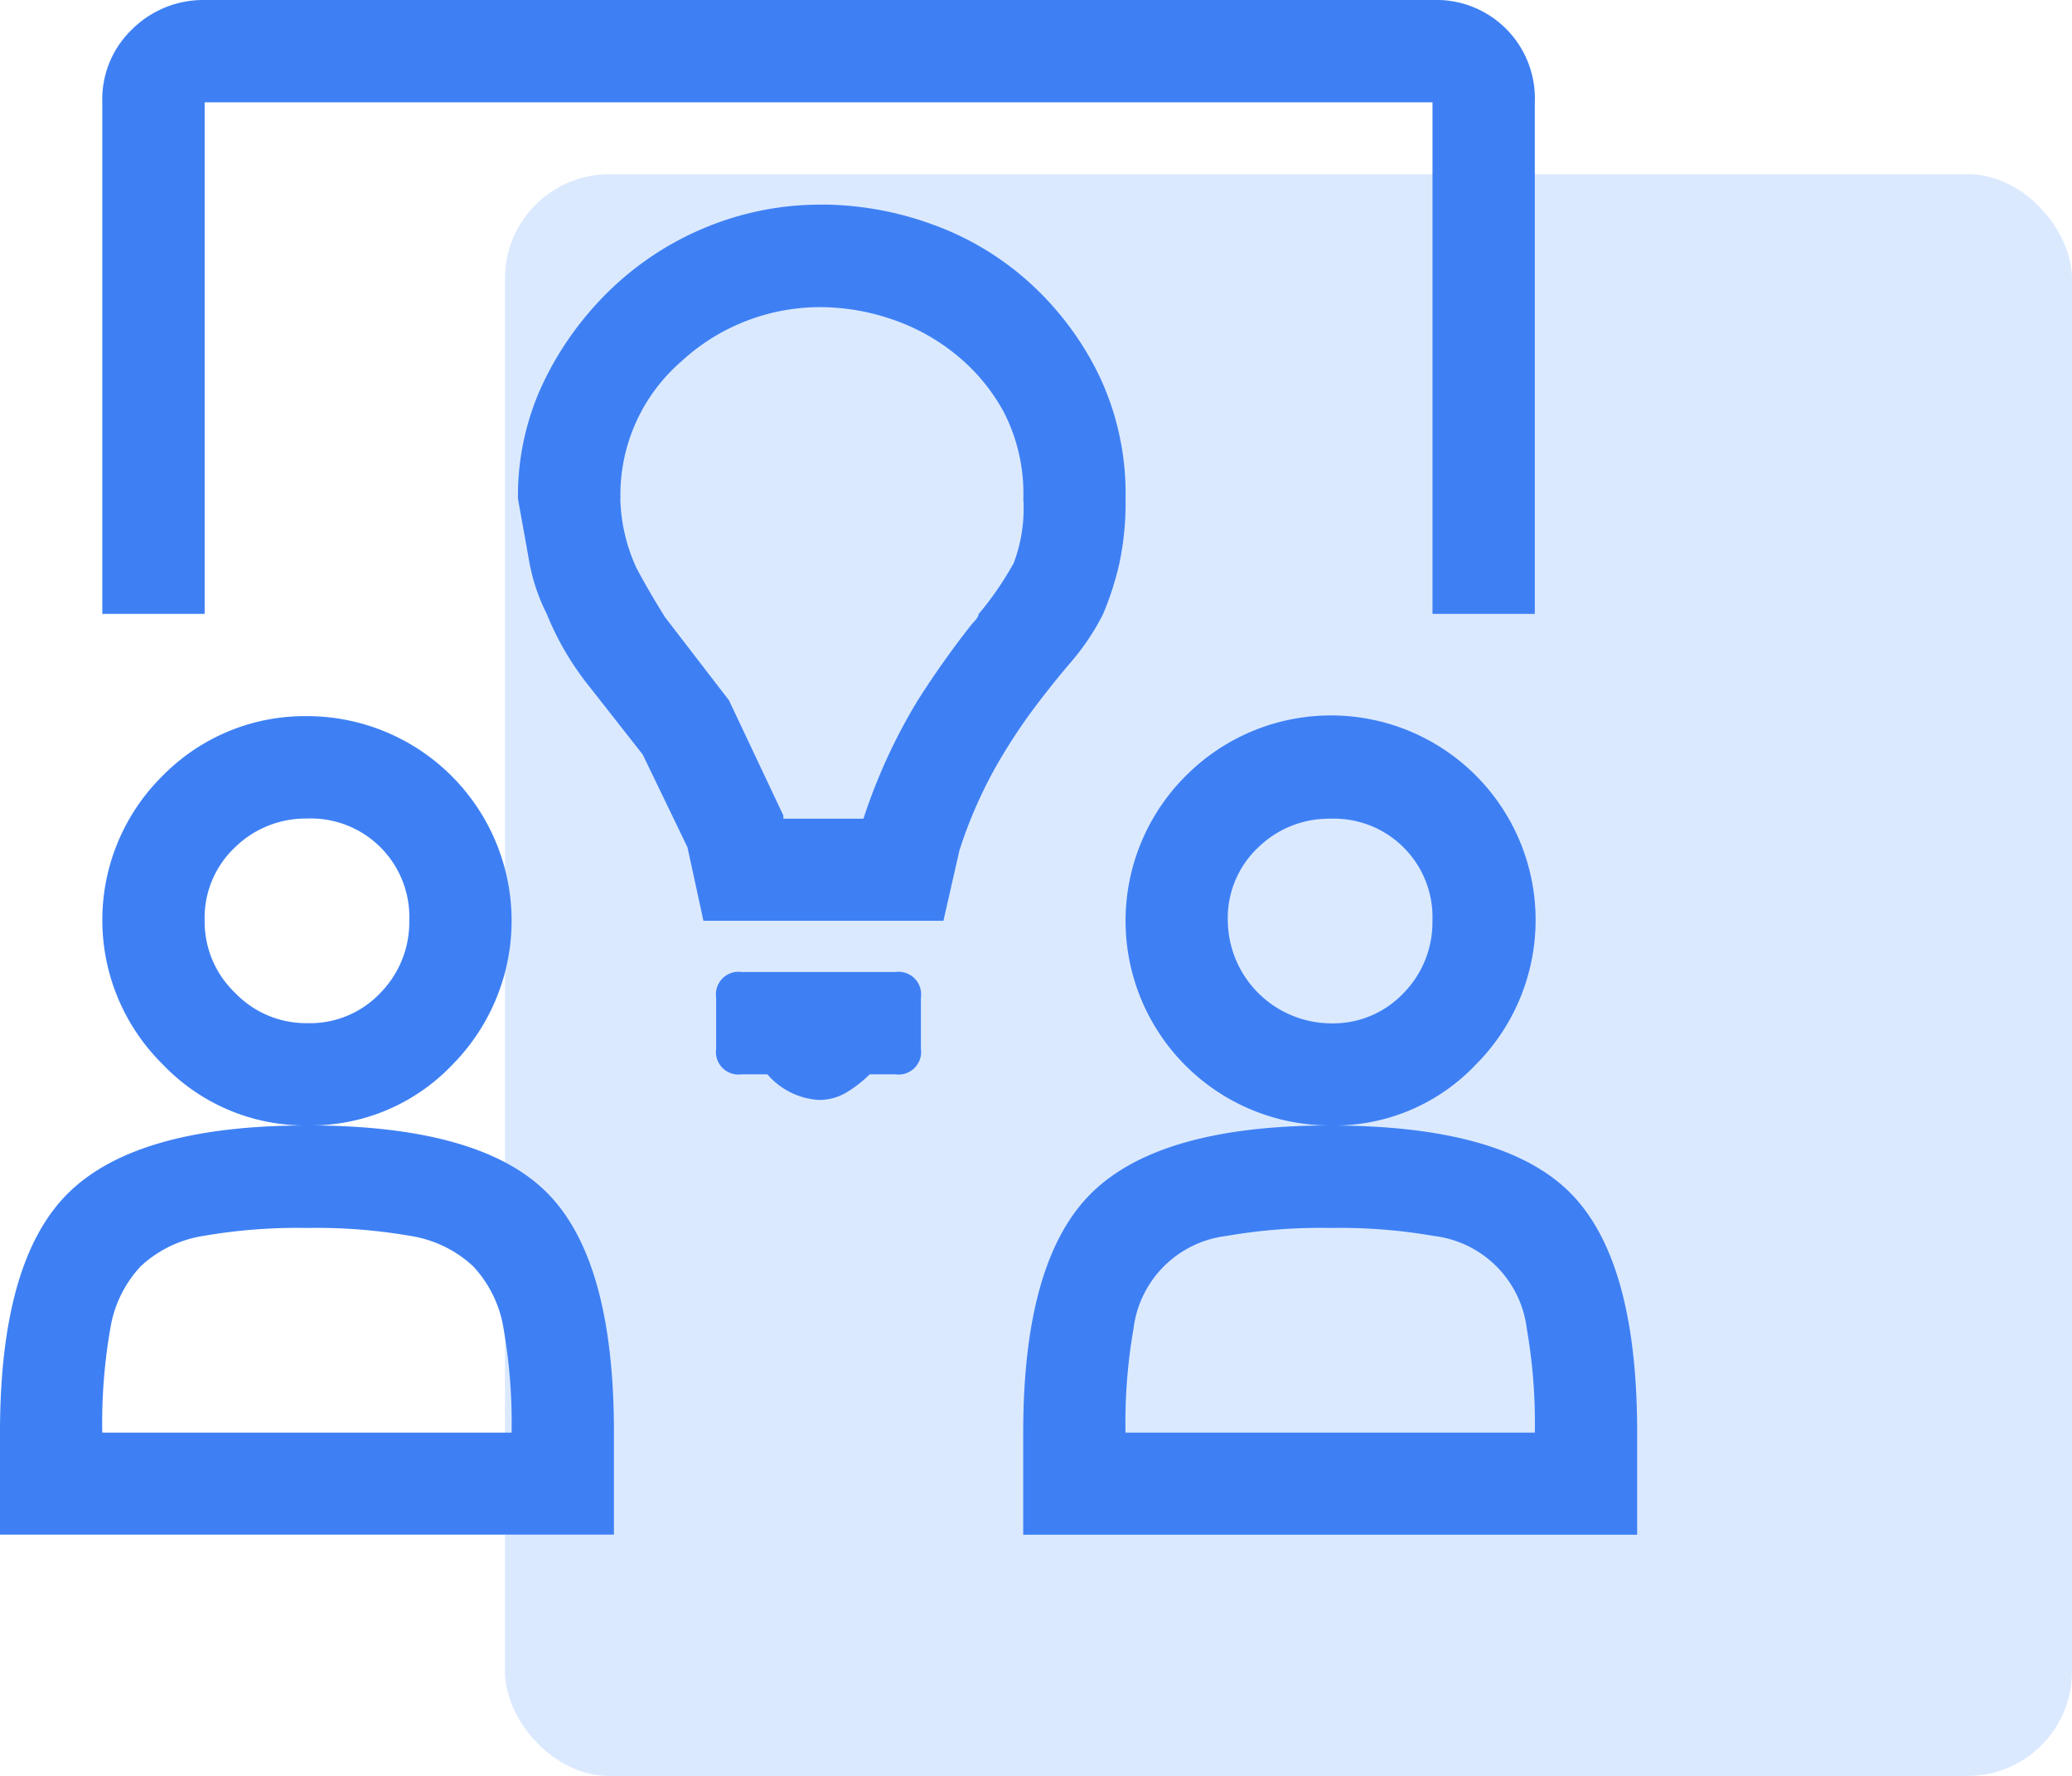<svg xmlns="http://www.w3.org/2000/svg" width="59.5" height="51.002" viewBox="0 0 59.5 51.002"><defs><style>.a{fill:#dbe9ff;}.b{fill:#3e80f4;}</style></defs><g transform="translate(-1300 -3983.998)"><rect class="a" width="45" height="46" rx="3" transform="translate(1314.5 3989)"/><path class="b" d="M47.012,164.545H29.383v-2.938q0-4.958,1.974-6.887t6.841-1.928a5.876,5.876,0,0,1-4.132-10.054,5.876,5.876,0,0,1,8.31,8.31,5.6,5.6,0,0,1-4.178,1.745q4.958,0,6.887,1.928t1.928,6.887v2.938M0,161.607q0-4.958,1.974-6.887t6.841-1.928a5.647,5.647,0,0,1-4.132-1.745,5.82,5.82,0,0,1,0-8.31,5.723,5.723,0,0,1,4.132-1.7,5.876,5.876,0,0,1,4.178,10.008,5.6,5.6,0,0,1-4.178,1.745q4.958,0,6.887,1.928t1.928,6.887v2.938H0v-2.938m23.6-35.259a9.327,9.327,0,0,1,3.122.551,8.37,8.37,0,0,1,2.8,1.653,8.763,8.763,0,0,1,2.02,2.663,7.9,7.9,0,0,1,.78,3.581,8.332,8.332,0,0,1-.184,1.882,8.629,8.629,0,0,1-.459,1.423,6.75,6.75,0,0,1-.918,1.377q-.551.643-1.1,1.377a16.388,16.388,0,0,0-1.1,1.7,13.084,13.084,0,0,0-1.01,2.341l-.459,2.02H20.2l-.459-2.112-1.285-2.663L16.8,140.029a8.356,8.356,0,0,1-1.1-1.928,5.518,5.518,0,0,1-.505-1.515q-.138-.78-.321-1.79a7.58,7.58,0,0,1,.735-3.351,9.276,9.276,0,0,1,1.928-2.663,8.732,8.732,0,0,1,2.755-1.791,8.6,8.6,0,0,1,3.306-.643M5.877,120.471H41.136a2.829,2.829,0,0,1,2.938,2.938V138.1H41.136V123.409H5.877V138.1H2.938V123.409a2.781,2.781,0,0,1,.872-2.112,2.9,2.9,0,0,1,2.066-.826M17.813,134.8a5.059,5.059,0,0,0,.459,1.974q.367.689.826,1.423l1.836,2.387,1.561,3.306v.092h2.3a16.219,16.219,0,0,1,1.561-3.4,26.449,26.449,0,0,1,1.561-2.2q.184-.184.184-.275a9.124,9.124,0,0,0,1.01-1.469,4.418,4.418,0,0,0,.275-1.836,5.119,5.119,0,0,0-.551-2.479,5.48,5.48,0,0,0-1.423-1.7,5.917,5.917,0,0,0-1.882-1.01,6.358,6.358,0,0,0-1.928-.321,5.875,5.875,0,0,0-4.04,1.561,5.069,5.069,0,0,0-1.745,3.948m14.508,26.812H44.074a15.738,15.738,0,0,0-.23-2.984,3.055,3.055,0,0,0-2.663-2.663,15.736,15.736,0,0,0-2.984-.23,15.738,15.738,0,0,0-2.984.23,3.055,3.055,0,0,0-2.663,2.663,15.737,15.737,0,0,0-.23,2.984m-29.383,0H14.691a15.738,15.738,0,0,0-.23-2.984,3.406,3.406,0,0,0-.872-1.791,3.406,3.406,0,0,0-1.791-.872,15.736,15.736,0,0,0-2.984-.23,15.738,15.738,0,0,0-2.984.23,3.406,3.406,0,0,0-1.791.872,3.406,3.406,0,0,0-.872,1.79,15.738,15.738,0,0,0-.23,2.984m32.321-14.691a2.979,2.979,0,0,0,2.938,2.938,2.781,2.781,0,0,0,2.112-.872,2.9,2.9,0,0,0,.826-2.066,2.829,2.829,0,0,0-2.938-2.938,2.9,2.9,0,0,0-2.066.826,2.781,2.781,0,0,0-.872,2.112M8.815,149.854a2.781,2.781,0,0,0,2.112-.872,2.9,2.9,0,0,0,.826-2.066,2.829,2.829,0,0,0-2.938-2.938,2.9,2.9,0,0,0-2.066.826,2.781,2.781,0,0,0-.872,2.112,2.824,2.824,0,0,0,.872,2.066,2.824,2.824,0,0,0,2.066.872M21.3,148.385H25.71a.649.649,0,0,1,.735.735v1.469a.649.649,0,0,1-.735.735h-.735a3.607,3.607,0,0,1-.643.505,1.527,1.527,0,0,1-.826.23,2.116,2.116,0,0,1-1.469-.735H21.3a.649.649,0,0,1-.735-.735v-1.469a.649.649,0,0,1,.735-.735Z" transform="translate(1300 3863.527)"/></g></svg>